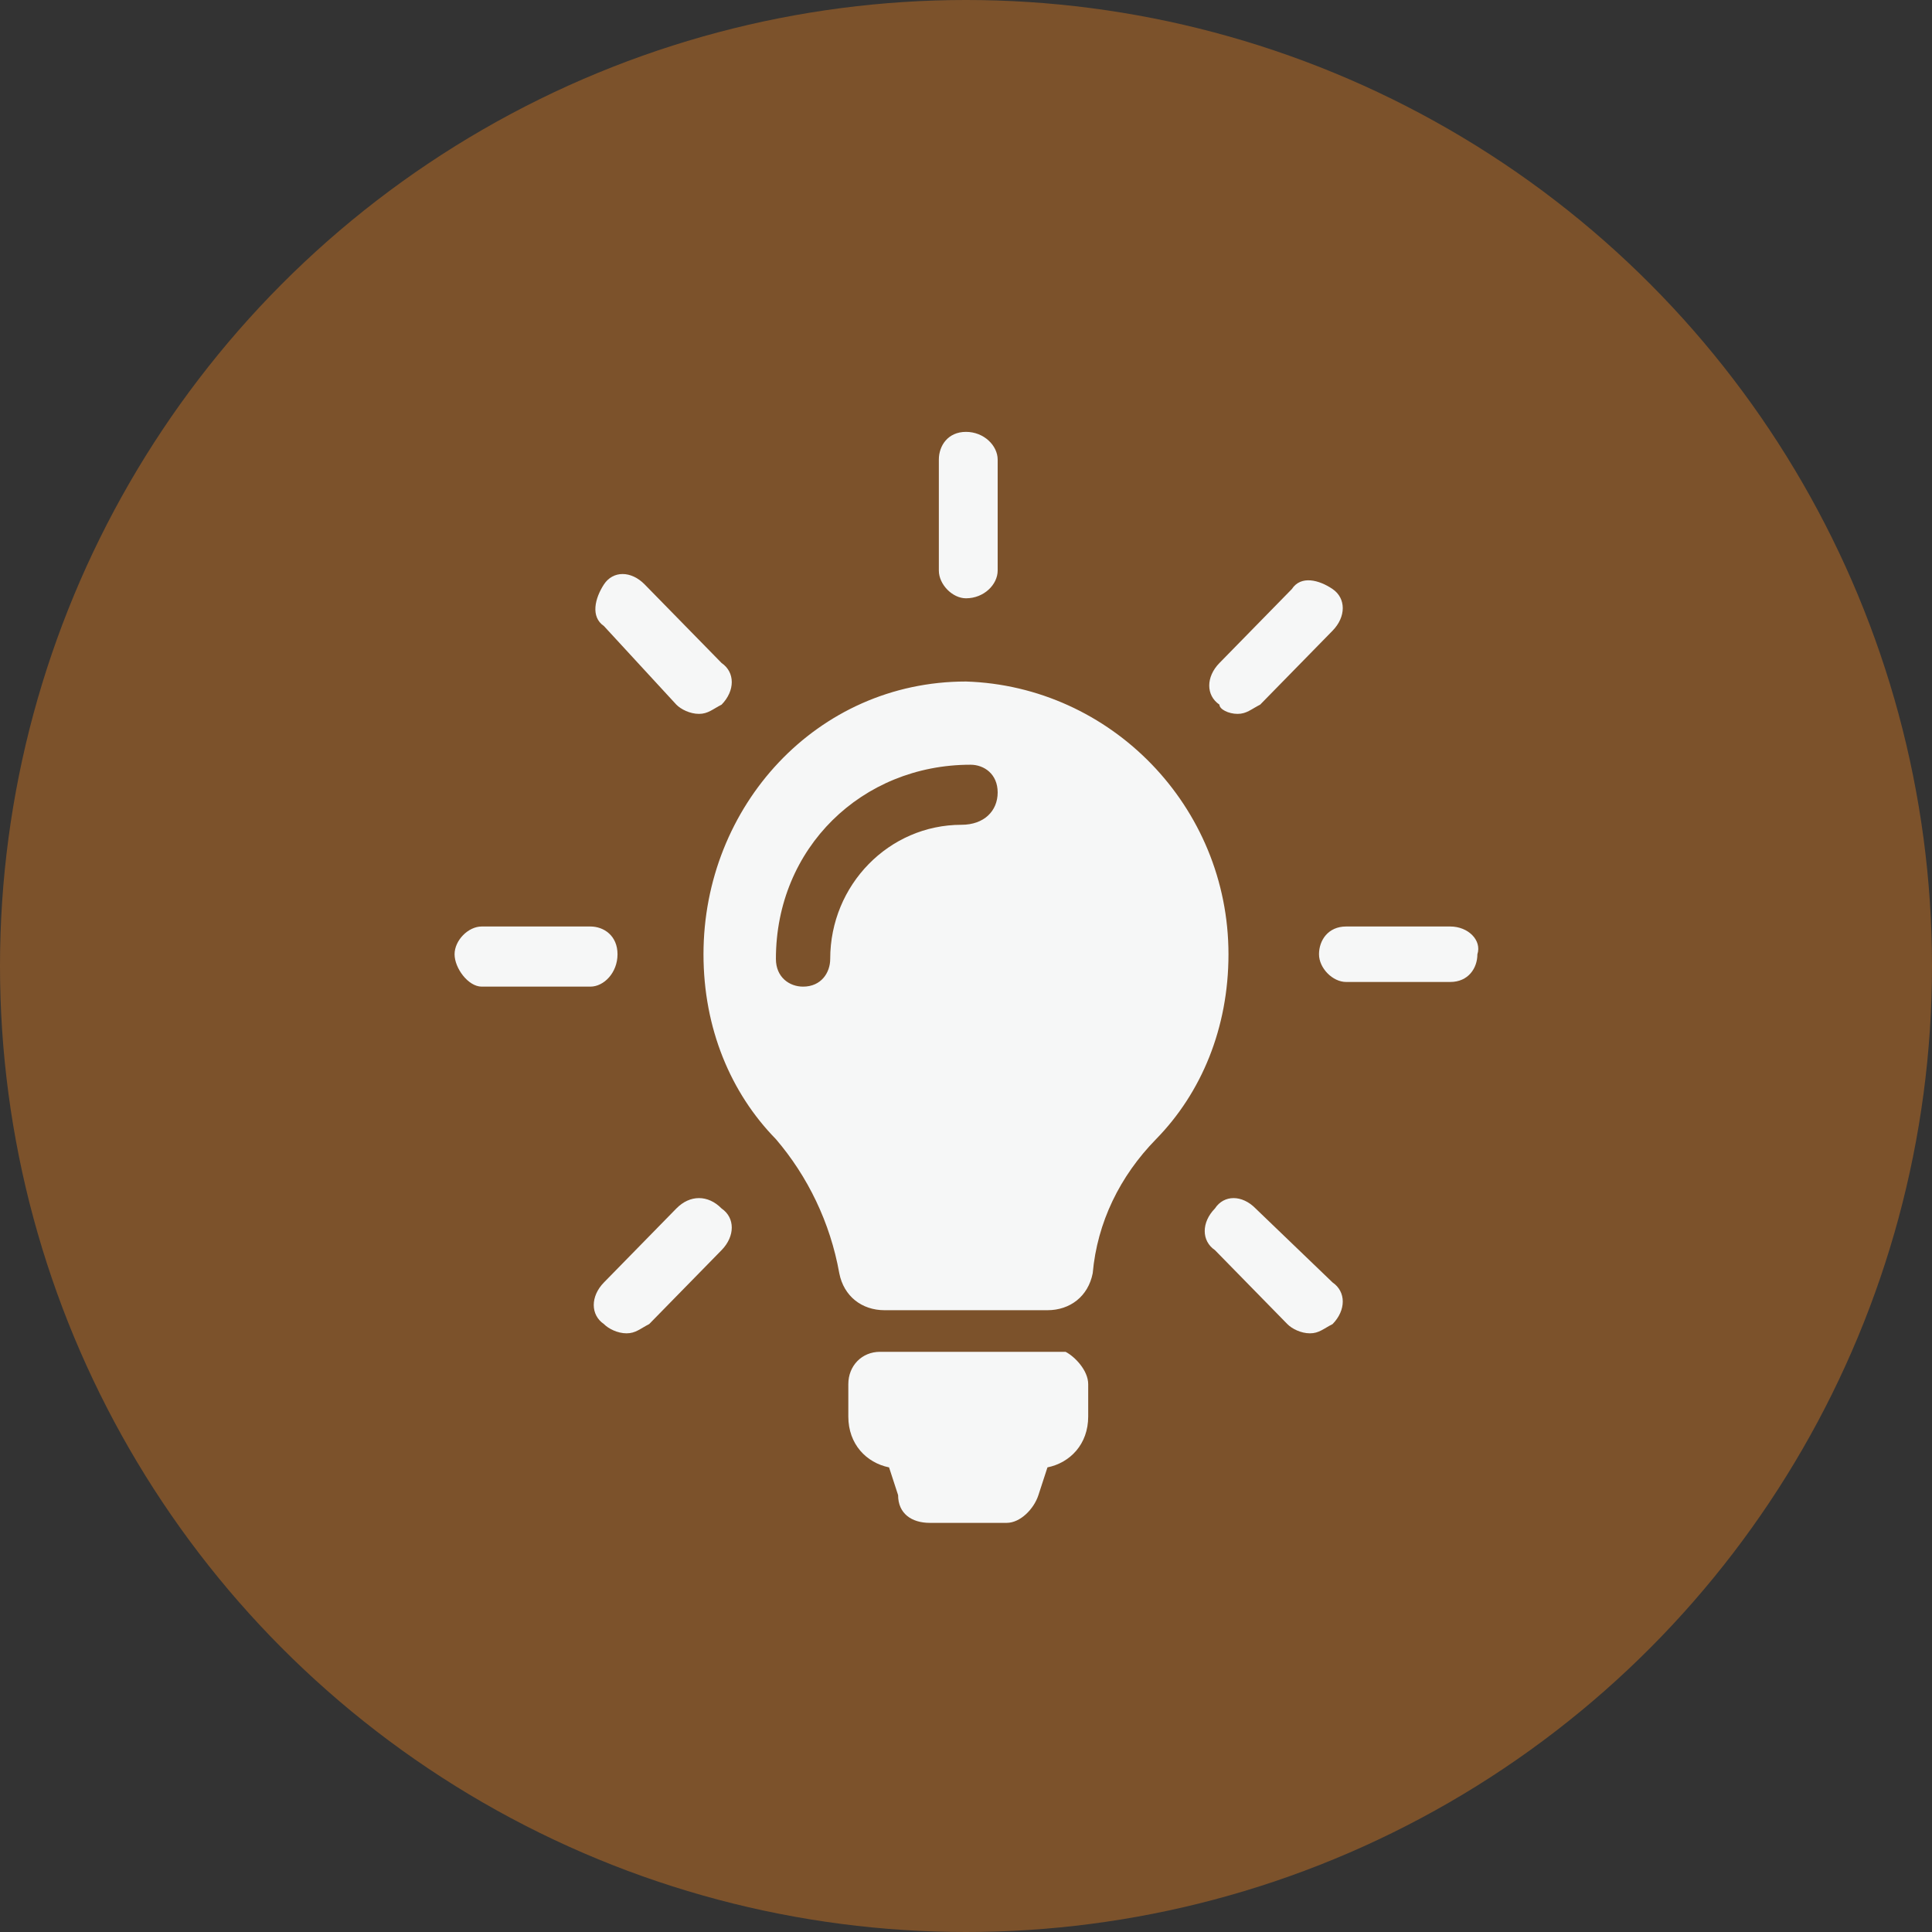 <svg width="56" height="56" viewBox="0 0 56 56" fill="none" xmlns="http://www.w3.org/2000/svg">
<rect x="0" y="0" width="56" height="56" fill="#333333" stroke="none"/>
<circle cx="28" cy="28" r="28" fill="#7C522B"/>
<path d="M31.542 40.121V41.059C31.542 41.863 31.017 42.399 30.361 42.533L30.099 43.337C29.968 43.739 29.574 44.141 29.18 44.141H26.95C26.426 44.141 26.032 43.873 26.032 43.337L25.77 42.533C25.114 42.399 24.589 41.863 24.589 41.059V40.121C24.589 39.585 24.983 39.183 25.507 39.183H30.886C31.148 39.317 31.542 39.719 31.542 40.121ZM35.608 27.66C35.608 29.803 34.821 31.679 33.509 33.019C32.46 34.091 31.804 35.431 31.673 36.905C31.542 37.575 31.017 37.977 30.361 37.977H25.639C24.983 37.977 24.458 37.575 24.327 36.905C24.064 35.431 23.408 34.091 22.49 33.019C21.178 31.679 20.391 29.803 20.391 27.66C20.391 23.372 23.671 19.754 28 19.754C32.198 19.888 35.608 23.372 35.608 27.66ZM28.918 22.97C28.918 22.434 28.524 22.166 28.131 22.166C24.983 22.166 22.49 24.578 22.49 27.794C22.49 28.329 22.884 28.598 23.277 28.598C23.802 28.598 24.064 28.195 24.064 27.794C24.064 25.649 25.77 23.907 27.869 23.907C28.524 23.907 28.918 23.506 28.918 22.97ZM28 17.342C28.524 17.342 28.918 16.94 28.918 16.538V13.322C28.918 12.92 28.524 12.518 28 12.518C27.475 12.518 27.213 12.92 27.213 13.322V16.538C27.213 16.94 27.606 17.342 28 17.342ZM17.899 27.66C17.899 27.123 17.505 26.855 17.112 26.855H13.963C13.57 26.855 13.176 27.258 13.176 27.66C13.176 28.061 13.57 28.598 13.963 28.598H17.112C17.505 28.598 17.899 28.195 17.899 27.66ZM42.036 26.855H39.019C38.494 26.855 38.232 27.258 38.232 27.66C38.232 28.061 38.626 28.463 39.019 28.463H42.036C42.561 28.463 42.823 28.061 42.823 27.66C42.955 27.258 42.561 26.855 42.036 26.855ZM19.604 35.029L17.505 37.173C17.112 37.575 17.112 38.111 17.505 38.379C17.636 38.513 17.899 38.647 18.161 38.647C18.424 38.647 18.555 38.513 18.817 38.379L20.916 36.235C21.309 35.833 21.309 35.297 20.916 35.029C20.522 34.627 19.998 34.627 19.604 35.029ZM35.871 20.692C36.133 20.692 36.264 20.558 36.527 20.424L38.626 18.28C39.019 17.878 39.019 17.342 38.626 17.074C38.232 16.806 37.707 16.672 37.445 17.074L35.346 19.218C34.952 19.62 34.952 20.156 35.346 20.424C35.346 20.558 35.608 20.692 35.871 20.692ZM19.604 20.424C19.735 20.558 19.998 20.692 20.26 20.692C20.522 20.692 20.654 20.558 20.916 20.424C21.309 20.022 21.309 19.486 20.916 19.218L18.686 16.94C18.292 16.538 17.768 16.538 17.505 16.94C17.243 17.342 17.112 17.878 17.505 18.146L19.604 20.424ZM36.395 35.029C36.002 34.627 35.477 34.627 35.215 35.029C34.821 35.431 34.821 35.967 35.215 36.235L37.314 38.379C37.445 38.513 37.707 38.647 37.97 38.647C38.232 38.647 38.363 38.513 38.626 38.379C39.019 37.977 39.019 37.441 38.626 37.173L36.395 35.029Z" fill="#F6F7F7"/>
</svg>

